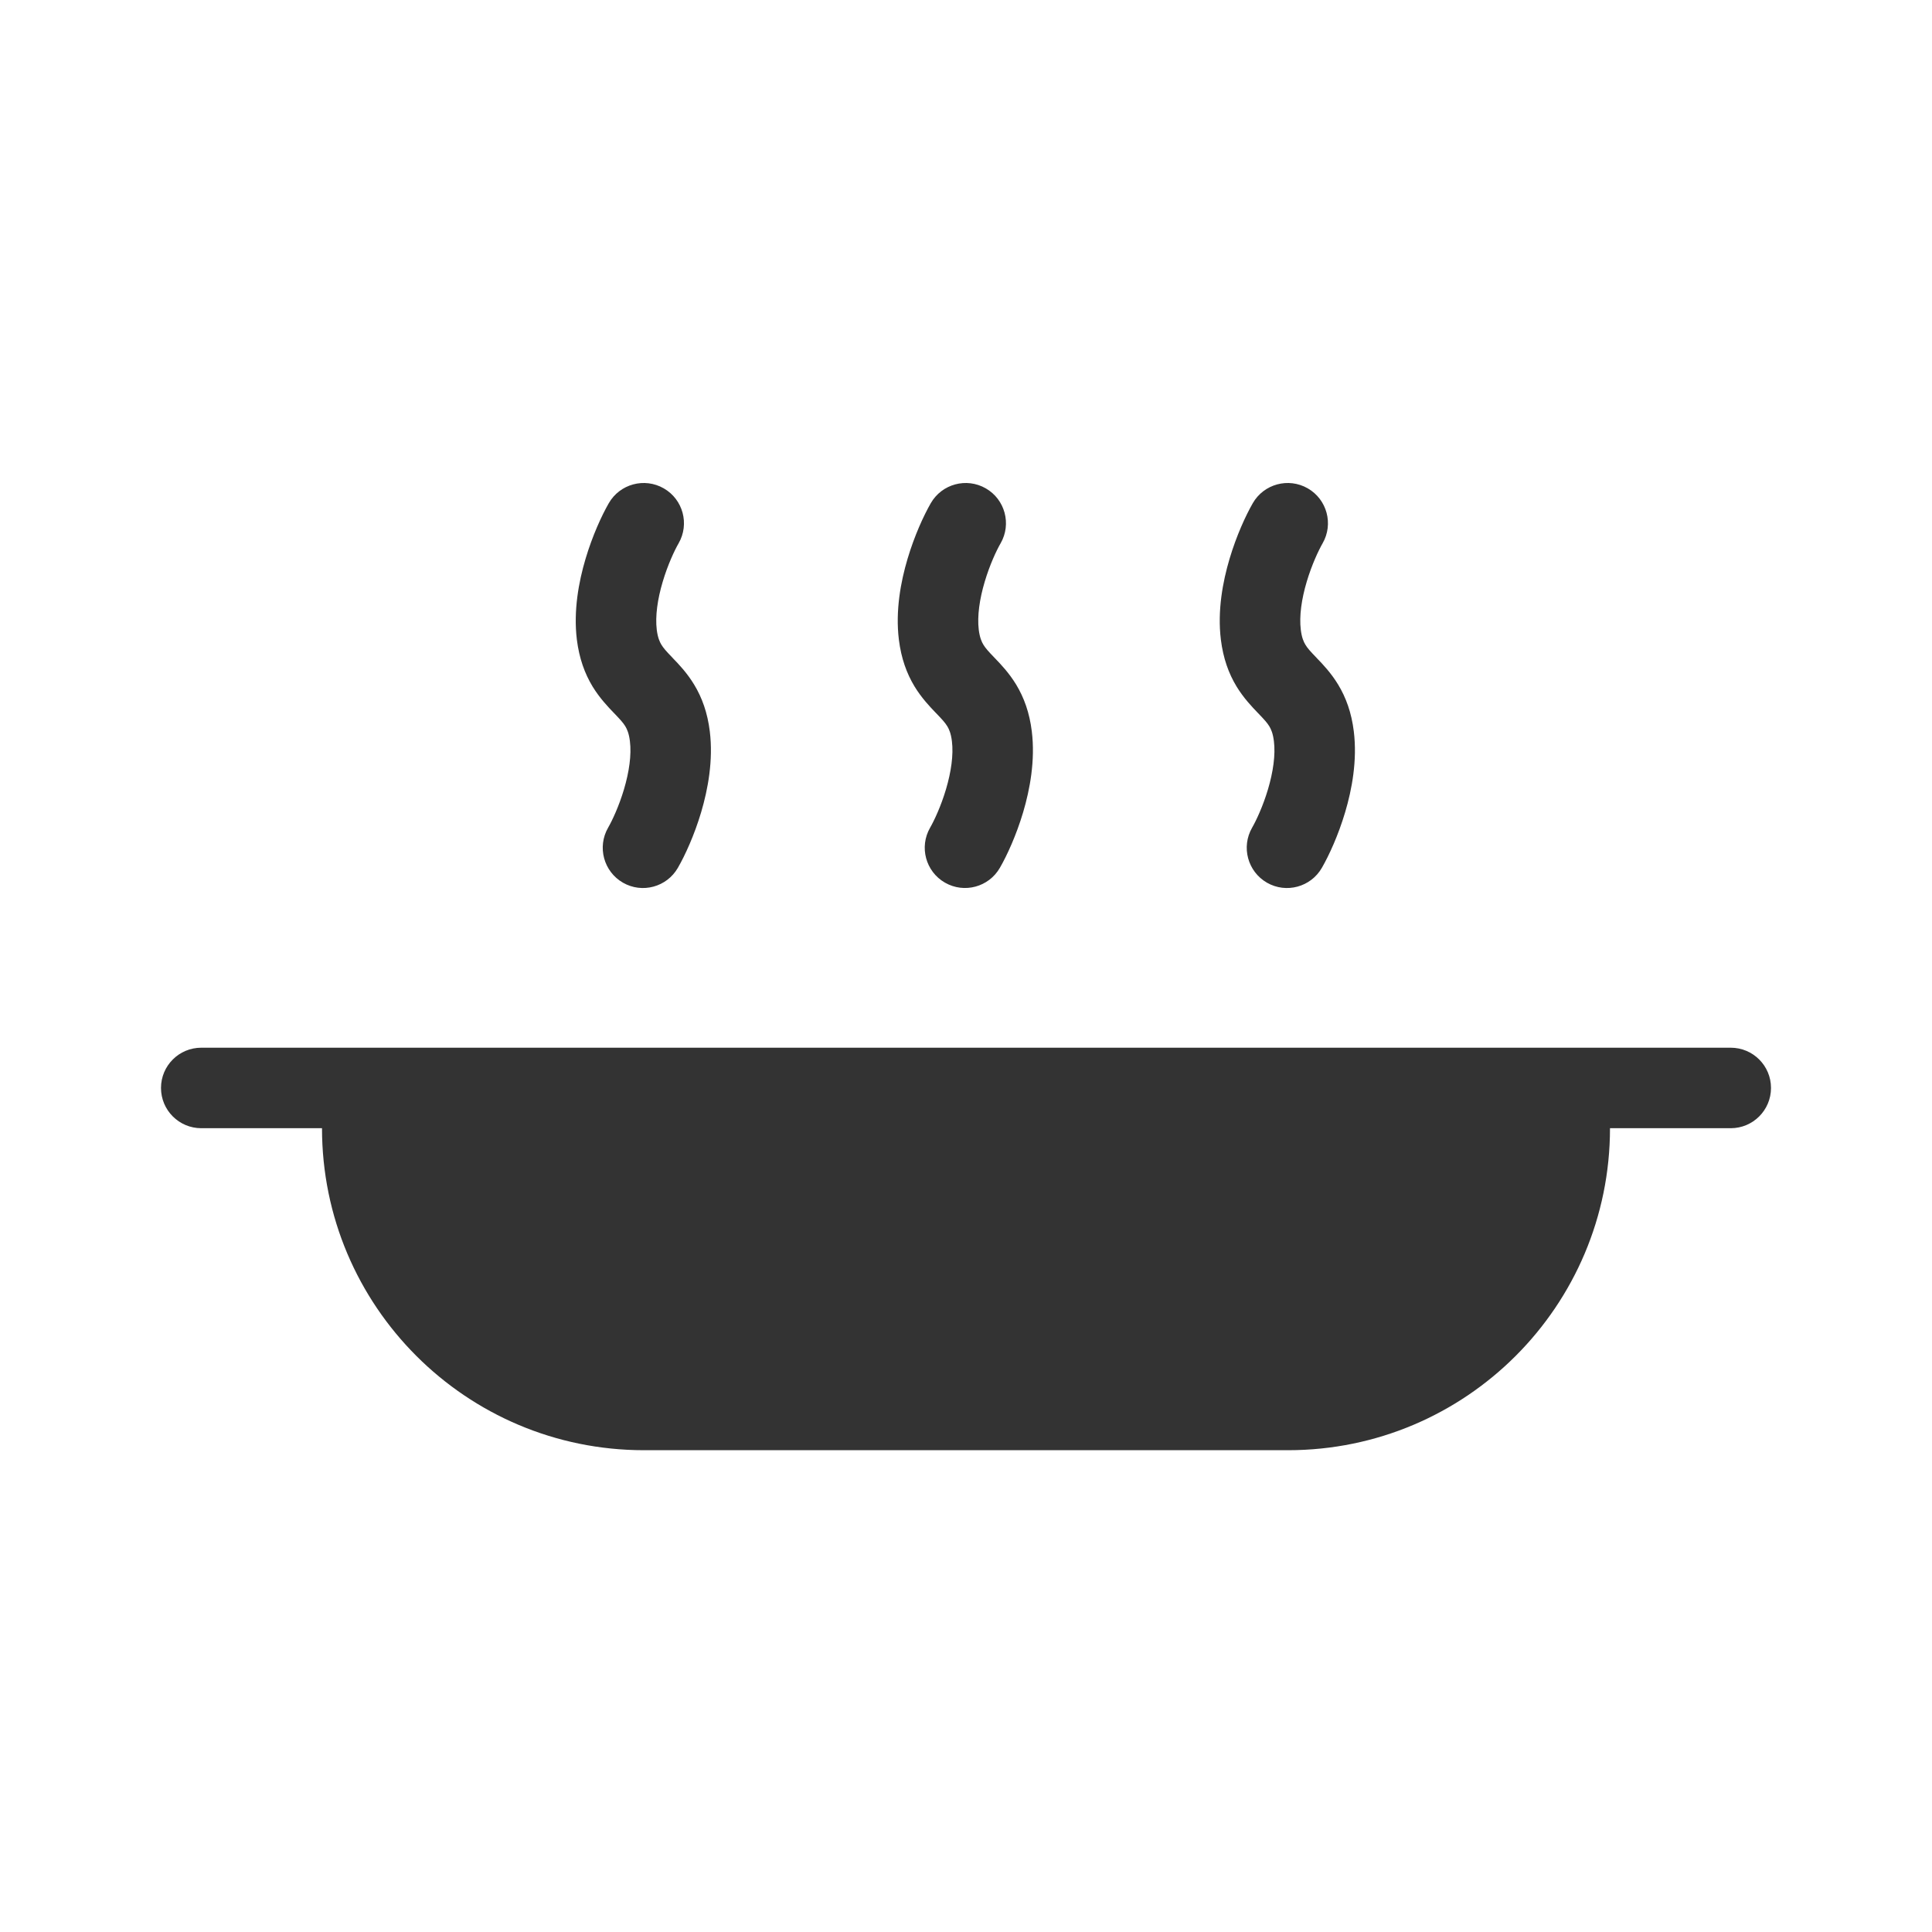 <?xml version="1.0" encoding="utf-8"?><!-- Скачано с сайта svg4.ru / Downloaded from svg4.ru -->
<svg width="800px" height="800px" viewBox="0 0 48 48" fill="none" xmlns="http://www.w3.org/2000/svg">
<path fill-rule="evenodd" clip-rule="evenodd" d="M16.491 12.133C16.97 12.408 17.135 13.019 16.86 13.498C16.759 13.673 16.591 14.029 16.465 14.453C16.336 14.885 16.276 15.308 16.317 15.647C16.342 15.843 16.39 15.948 16.432 16.017C16.485 16.104 16.552 16.18 16.705 16.338C16.71 16.344 16.716 16.35 16.721 16.356C16.859 16.498 17.069 16.717 17.246 17.009C17.441 17.33 17.578 17.707 17.635 18.172C17.723 18.891 17.588 19.612 17.42 20.179C17.249 20.754 17.019 21.253 16.842 21.56C16.567 22.039 15.956 22.205 15.477 21.93C14.998 21.654 14.833 21.043 15.108 20.564C15.208 20.39 15.377 20.034 15.503 19.609C15.631 19.178 15.692 18.755 15.65 18.416C15.626 18.219 15.578 18.115 15.536 18.045C15.483 17.958 15.415 17.883 15.263 17.724C15.257 17.719 15.252 17.713 15.246 17.707C15.109 17.564 14.898 17.345 14.721 17.054C14.527 16.733 14.39 16.356 14.332 15.891C14.244 15.171 14.379 14.451 14.548 13.883C14.719 13.308 14.949 12.809 15.125 12.502C15.4 12.023 16.012 11.858 16.491 12.133Z" fill="#333333"/>
<path fill-rule="evenodd" clip-rule="evenodd" d="M24.491 12.133C24.97 12.408 25.135 13.019 24.86 13.498C24.759 13.672 24.591 14.028 24.465 14.453C24.336 14.885 24.276 15.307 24.317 15.647C24.342 15.843 24.39 15.948 24.432 16.017C24.485 16.104 24.552 16.18 24.705 16.338C24.71 16.344 24.716 16.349 24.721 16.355C24.859 16.498 25.069 16.717 25.246 17.008C25.441 17.33 25.578 17.706 25.635 18.172C25.723 18.891 25.588 19.612 25.42 20.179C25.249 20.754 25.019 21.253 24.842 21.56C24.567 22.039 23.956 22.204 23.477 21.929C22.998 21.654 22.833 21.043 23.108 20.564C23.208 20.39 23.377 20.034 23.503 19.609C23.631 19.177 23.692 18.755 23.65 18.415C23.626 18.219 23.578 18.114 23.536 18.045C23.483 17.958 23.415 17.882 23.263 17.724C23.257 17.718 23.252 17.713 23.246 17.707C23.109 17.564 22.898 17.345 22.721 17.054C22.526 16.732 22.39 16.356 22.332 15.89C22.244 15.171 22.379 14.45 22.548 13.883C22.719 13.308 22.949 12.809 23.125 12.502C23.4 12.023 24.012 11.858 24.491 12.133Z" fill="#333333"/>
<path fill-rule="evenodd" clip-rule="evenodd" d="M32.491 12.133C32.969 12.408 33.135 13.019 32.86 13.498C32.76 13.673 32.591 14.029 32.465 14.453C32.336 14.885 32.276 15.308 32.318 15.647C32.342 15.843 32.39 15.948 32.432 16.017C32.484 16.104 32.552 16.18 32.705 16.338C32.71 16.344 32.716 16.35 32.721 16.356C32.859 16.498 33.069 16.717 33.246 17.009C33.441 17.33 33.578 17.707 33.635 18.172C33.723 18.891 33.589 19.612 33.42 20.179C33.249 20.754 33.019 21.253 32.842 21.56C32.567 22.039 31.956 22.205 31.477 21.93C30.998 21.654 30.833 21.043 31.108 20.564C31.208 20.39 31.377 20.034 31.503 19.609C31.631 19.178 31.692 18.755 31.65 18.416C31.626 18.219 31.578 18.115 31.536 18.045C31.483 17.958 31.415 17.883 31.263 17.724C31.257 17.719 31.252 17.713 31.246 17.707C31.109 17.564 30.898 17.345 30.721 17.054C30.526 16.733 30.39 16.356 30.332 15.891C30.244 15.171 30.379 14.451 30.548 13.883C30.719 13.308 30.949 12.809 31.125 12.502C31.4 12.023 32.012 11.858 32.491 12.133Z" fill="#333333"/>
<path d="M5 26.03C4.448 26.03 4 26.477 4 27.03C4 27.582 4.448 28.03 5 28.03H8C8 32.448 11.582 36.03 16 36.03H32C36.418 36.03 40 32.448 40 28.03H43C43.552 28.03 44 27.582 44 27.03C44 26.477 43.552 26.03 43 26.03H5Z" fill="#333333"/>
</svg>
